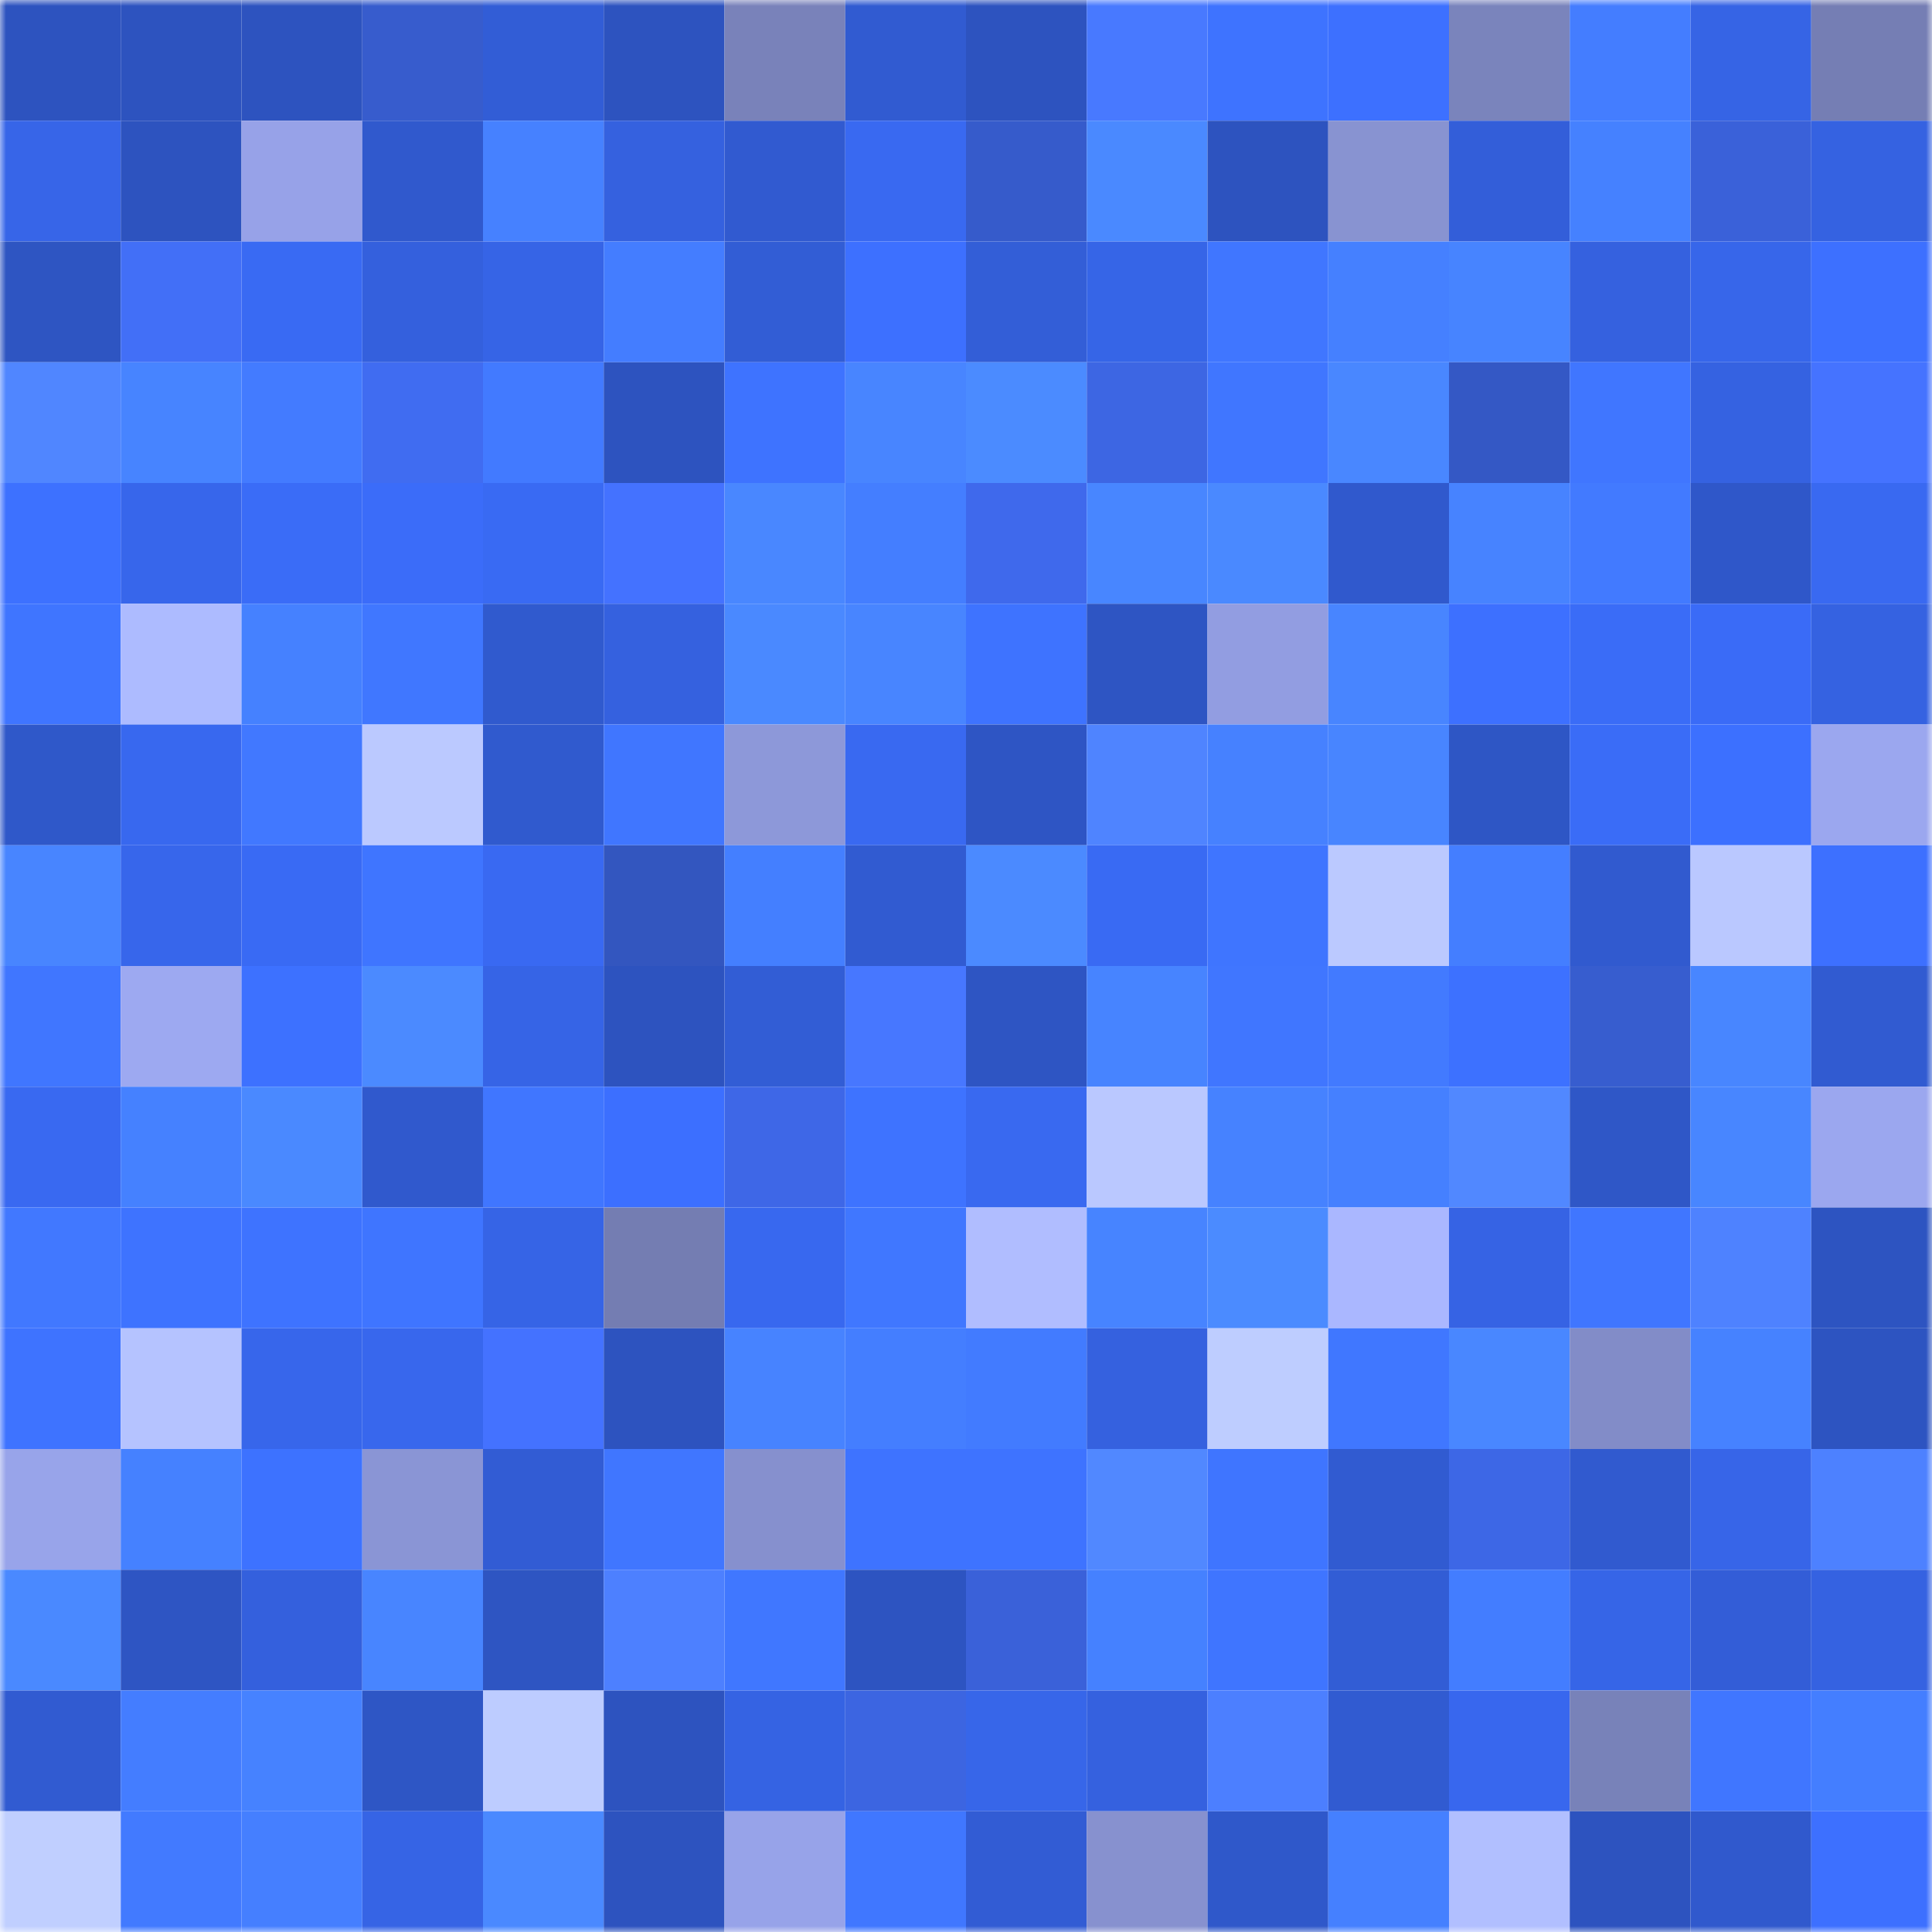 <svg viewBox="0 0 160 160" fill="none" role="img" xmlns="http://www.w3.org/2000/svg" width="240" height="240" name="basenames%2C76899.base.eth"><mask id="1809082458" mask-type="alpha" maskUnits="userSpaceOnUse" x="0" y="0" width="160" height="160"><rect width="160" height="160" fill="#FFFFFF"></rect></mask><g mask="url(#1809082458)"><rect x="0" y="0" width="10" height="10" fill="#2d53bf"></rect><rect x="10" y="0" width="10" height="10" fill="#2d53bf"></rect><rect x="20" y="0" width="10" height="10" fill="#2d53bf"></rect><rect x="30" y="0" width="10" height="10" fill="#375ccd"></rect><rect x="40" y="0" width="10" height="10" fill="#325dd6"></rect><rect x="50" y="0" width="10" height="10" fill="#2d53bf"></rect><rect x="60" y="0" width="10" height="10" fill="#7982ba"></rect><rect x="70" y="0" width="10" height="10" fill="#315bd1"></rect><rect x="80" y="0" width="10" height="10" fill="#2d53bf"></rect><rect x="90" y="0" width="10" height="10" fill="#4879ff"></rect><rect x="100" y="0" width="10" height="10" fill="#3e73ff"></rect><rect x="110" y="0" width="10" height="10" fill="#3d70ff"></rect><rect x="120" y="0" width="10" height="10" fill="#7a84bc"></rect><rect x="130" y="0" width="10" height="10" fill="#447dff"></rect><rect x="140" y="0" width="10" height="10" fill="#3664e5"></rect><rect x="150" y="0" width="10" height="10" fill="#757eb4"></rect><rect x="0" y="10" width="10" height="10" fill="#3765e8"></rect><rect x="10" y="10" width="10" height="10" fill="#2d53bf"></rect><rect x="20" y="10" width="10" height="10" fill="#97a2e8"></rect><rect x="30" y="10" width="10" height="10" fill="#3059cd"></rect><rect x="40" y="10" width="10" height="10" fill="#4681ff"></rect><rect x="50" y="10" width="10" height="10" fill="#3561df"></rect><rect x="60" y="10" width="10" height="10" fill="#315ad0"></rect><rect x="70" y="10" width="10" height="10" fill="#3969f1"></rect><rect x="80" y="10" width="10" height="10" fill="#365bcb"></rect><rect x="90" y="10" width="10" height="10" fill="#4a89ff"></rect><rect x="100" y="10" width="10" height="10" fill="#2d53bf"></rect><rect x="110" y="10" width="10" height="10" fill="#8893d1"></rect><rect x="120" y="10" width="10" height="10" fill="#335ed9"></rect><rect x="130" y="10" width="10" height="10" fill="#4581ff"></rect><rect x="140" y="10" width="10" height="10" fill="#3a61d9"></rect><rect x="150" y="10" width="10" height="10" fill="#3562e1"></rect><rect x="0" y="20" width="10" height="10" fill="#2e55c2"></rect><rect x="10" y="20" width="10" height="10" fill="#426ff7"></rect><rect x="20" y="20" width="10" height="10" fill="#396af3"></rect><rect x="30" y="20" width="10" height="10" fill="#3460dd"></rect><rect x="40" y="20" width="10" height="10" fill="#3664e6"></rect><rect x="50" y="20" width="10" height="10" fill="#447dff"></rect><rect x="60" y="20" width="10" height="10" fill="#325dd5"></rect><rect x="70" y="20" width="10" height="10" fill="#3d70ff"></rect><rect x="80" y="20" width="10" height="10" fill="#335ed7"></rect><rect x="90" y="20" width="10" height="10" fill="#3665e7"></rect><rect x="100" y="20" width="10" height="10" fill="#4076ff"></rect><rect x="110" y="20" width="10" height="10" fill="#4580ff"></rect><rect x="120" y="20" width="10" height="10" fill="#4784ff"></rect><rect x="130" y="20" width="10" height="10" fill="#3561df"></rect><rect x="140" y="20" width="10" height="10" fill="#3766ea"></rect><rect x="150" y="20" width="10" height="10" fill="#3d70ff"></rect><rect x="0" y="30" width="10" height="10" fill="#5086ff"></rect><rect x="10" y="30" width="10" height="10" fill="#4784ff"></rect><rect x="20" y="30" width="10" height="10" fill="#437bff"></rect><rect x="30" y="30" width="10" height="10" fill="#406cf1"></rect><rect x="40" y="30" width="10" height="10" fill="#427aff"></rect><rect x="50" y="30" width="10" height="10" fill="#2d53bf"></rect><rect x="60" y="30" width="10" height="10" fill="#3e73ff"></rect><rect x="70" y="30" width="10" height="10" fill="#4885ff"></rect><rect x="80" y="30" width="10" height="10" fill="#4b8bff"></rect><rect x="90" y="30" width="10" height="10" fill="#3d66e3"></rect><rect x="100" y="30" width="10" height="10" fill="#4076ff"></rect><rect x="110" y="30" width="10" height="10" fill="#4987ff"></rect><rect x="120" y="30" width="10" height="10" fill="#3458c5"></rect><rect x="130" y="30" width="10" height="10" fill="#4076ff"></rect><rect x="140" y="30" width="10" height="10" fill="#3562e1"></rect><rect x="150" y="30" width="10" height="10" fill="#4573ff"></rect><rect x="0" y="40" width="10" height="10" fill="#3d71ff"></rect><rect x="10" y="40" width="10" height="10" fill="#3766eb"></rect><rect x="20" y="40" width="10" height="10" fill="#3a6cf7"></rect><rect x="30" y="40" width="10" height="10" fill="#3b6cf9"></rect><rect x="40" y="40" width="10" height="10" fill="#396af3"></rect><rect x="50" y="40" width="10" height="10" fill="#4472ff"></rect><rect x="60" y="40" width="10" height="10" fill="#4987ff"></rect><rect x="70" y="40" width="10" height="10" fill="#447eff"></rect><rect x="80" y="40" width="10" height="10" fill="#3f69ec"></rect><rect x="90" y="40" width="10" height="10" fill="#4886ff"></rect><rect x="100" y="40" width="10" height="10" fill="#4a89ff"></rect><rect x="110" y="40" width="10" height="10" fill="#3059cd"></rect><rect x="120" y="40" width="10" height="10" fill="#4783ff"></rect><rect x="130" y="40" width="10" height="10" fill="#427aff"></rect><rect x="140" y="40" width="10" height="10" fill="#2f57c9"></rect><rect x="150" y="40" width="10" height="10" fill="#3969f1"></rect><rect x="0" y="50" width="10" height="10" fill="#3f75ff"></rect><rect x="10" y="50" width="10" height="10" fill="#adbbff"></rect><rect x="20" y="50" width="10" height="10" fill="#4581ff"></rect><rect x="30" y="50" width="10" height="10" fill="#4077ff"></rect><rect x="40" y="50" width="10" height="10" fill="#305ace"></rect><rect x="50" y="50" width="10" height="10" fill="#3561df"></rect><rect x="60" y="50" width="10" height="10" fill="#4a89ff"></rect><rect x="70" y="50" width="10" height="10" fill="#4885ff"></rect><rect x="80" y="50" width="10" height="10" fill="#3e73ff"></rect><rect x="90" y="50" width="10" height="10" fill="#2e55c3"></rect><rect x="100" y="50" width="10" height="10" fill="#929de1"></rect><rect x="110" y="50" width="10" height="10" fill="#4885ff"></rect><rect x="120" y="50" width="10" height="10" fill="#3d70ff"></rect><rect x="130" y="50" width="10" height="10" fill="#3a6cf7"></rect><rect x="140" y="50" width="10" height="10" fill="#3a6bf7"></rect><rect x="150" y="50" width="10" height="10" fill="#3562e1"></rect><rect x="0" y="60" width="10" height="10" fill="#2f58c9"></rect><rect x="10" y="60" width="10" height="10" fill="#3868ef"></rect><rect x="20" y="60" width="10" height="10" fill="#4178ff"></rect><rect x="30" y="60" width="10" height="10" fill="#bbc9ff"></rect><rect x="40" y="60" width="10" height="10" fill="#305ace"></rect><rect x="50" y="60" width="10" height="10" fill="#4076ff"></rect><rect x="60" y="60" width="10" height="10" fill="#8d98d9"></rect><rect x="70" y="60" width="10" height="10" fill="#3969f1"></rect><rect x="80" y="60" width="10" height="10" fill="#2e55c4"></rect><rect x="90" y="60" width="10" height="10" fill="#4f84ff"></rect><rect x="100" y="60" width="10" height="10" fill="#4681ff"></rect><rect x="110" y="60" width="10" height="10" fill="#4885ff"></rect><rect x="120" y="60" width="10" height="10" fill="#2e56c5"></rect><rect x="130" y="60" width="10" height="10" fill="#3a6cf7"></rect><rect x="140" y="60" width="10" height="10" fill="#3c70ff"></rect><rect x="150" y="60" width="10" height="10" fill="#9ba7ef"></rect><rect x="0" y="70" width="10" height="10" fill="#4885ff"></rect><rect x="10" y="70" width="10" height="10" fill="#3766eb"></rect><rect x="20" y="70" width="10" height="10" fill="#396af4"></rect><rect x="30" y="70" width="10" height="10" fill="#3f75ff"></rect><rect x="40" y="70" width="10" height="10" fill="#3969f2"></rect><rect x="50" y="70" width="10" height="10" fill="#3356bf"></rect><rect x="60" y="70" width="10" height="10" fill="#447fff"></rect><rect x="70" y="70" width="10" height="10" fill="#315bd1"></rect><rect x="80" y="70" width="10" height="10" fill="#4b8aff"></rect><rect x="90" y="70" width="10" height="10" fill="#396af3"></rect><rect x="100" y="70" width="10" height="10" fill="#3f75ff"></rect><rect x="110" y="70" width="10" height="10" fill="#bbc9ff"></rect><rect x="120" y="70" width="10" height="10" fill="#447eff"></rect><rect x="130" y="70" width="10" height="10" fill="#315acf"></rect><rect x="140" y="70" width="10" height="10" fill="#bac8ff"></rect><rect x="150" y="70" width="10" height="10" fill="#3d70ff"></rect><rect x="0" y="80" width="10" height="10" fill="#4076ff"></rect><rect x="10" y="80" width="10" height="10" fill="#9da9f1"></rect><rect x="20" y="80" width="10" height="10" fill="#3d71ff"></rect><rect x="30" y="80" width="10" height="10" fill="#4b8aff"></rect><rect x="40" y="80" width="10" height="10" fill="#3664e6"></rect><rect x="50" y="80" width="10" height="10" fill="#2d53bf"></rect><rect x="60" y="80" width="10" height="10" fill="#325dd5"></rect><rect x="70" y="80" width="10" height="10" fill="#4777ff"></rect><rect x="80" y="80" width="10" height="10" fill="#2e55c3"></rect><rect x="90" y="80" width="10" height="10" fill="#4784ff"></rect><rect x="100" y="80" width="10" height="10" fill="#4076ff"></rect><rect x="110" y="80" width="10" height="10" fill="#427aff"></rect><rect x="120" y="80" width="10" height="10" fill="#3d71ff"></rect><rect x="130" y="80" width="10" height="10" fill="#375dcf"></rect><rect x="140" y="80" width="10" height="10" fill="#4886ff"></rect><rect x="150" y="80" width="10" height="10" fill="#315bd1"></rect><rect x="0" y="90" width="10" height="10" fill="#3969f1"></rect><rect x="10" y="90" width="10" height="10" fill="#4581ff"></rect><rect x="20" y="90" width="10" height="10" fill="#4a89ff"></rect><rect x="30" y="90" width="10" height="10" fill="#3059cd"></rect><rect x="40" y="90" width="10" height="10" fill="#4076ff"></rect><rect x="50" y="90" width="10" height="10" fill="#3c6fff"></rect><rect x="60" y="90" width="10" height="10" fill="#3e67e7"></rect><rect x="70" y="90" width="10" height="10" fill="#3e73ff"></rect><rect x="80" y="90" width="10" height="10" fill="#3969f0"></rect><rect x="90" y="90" width="10" height="10" fill="#bac8ff"></rect><rect x="100" y="90" width="10" height="10" fill="#4682ff"></rect><rect x="110" y="90" width="10" height="10" fill="#4580ff"></rect><rect x="120" y="90" width="10" height="10" fill="#5188ff"></rect><rect x="130" y="90" width="10" height="10" fill="#2f57c7"></rect><rect x="140" y="90" width="10" height="10" fill="#4886ff"></rect><rect x="150" y="90" width="10" height="10" fill="#9ba7ef"></rect><rect x="0" y="100" width="10" height="10" fill="#4178ff"></rect><rect x="10" y="100" width="10" height="10" fill="#3e73ff"></rect><rect x="20" y="100" width="10" height="10" fill="#3e73ff"></rect><rect x="30" y="100" width="10" height="10" fill="#3f75ff"></rect><rect x="40" y="100" width="10" height="10" fill="#3664e6"></rect><rect x="50" y="100" width="10" height="10" fill="#747db2"></rect><rect x="60" y="100" width="10" height="10" fill="#3868ef"></rect><rect x="70" y="100" width="10" height="10" fill="#4077ff"></rect><rect x="80" y="100" width="10" height="10" fill="#b0bdff"></rect><rect x="90" y="100" width="10" height="10" fill="#4784ff"></rect><rect x="100" y="100" width="10" height="10" fill="#4b8bff"></rect><rect x="110" y="100" width="10" height="10" fill="#aab7ff"></rect><rect x="120" y="100" width="10" height="10" fill="#3663e4"></rect><rect x="130" y="100" width="10" height="10" fill="#4076ff"></rect><rect x="140" y="100" width="10" height="10" fill="#4e82ff"></rect><rect x="150" y="100" width="10" height="10" fill="#2d54c1"></rect><rect x="0" y="110" width="10" height="10" fill="#3e73ff"></rect><rect x="10" y="110" width="10" height="10" fill="#b5c3ff"></rect><rect x="20" y="110" width="10" height="10" fill="#3766eb"></rect><rect x="30" y="110" width="10" height="10" fill="#3867ed"></rect><rect x="40" y="110" width="10" height="10" fill="#4472ff"></rect><rect x="50" y="110" width="10" height="10" fill="#2d53bf"></rect><rect x="60" y="110" width="10" height="10" fill="#4783ff"></rect><rect x="70" y="110" width="10" height="10" fill="#447eff"></rect><rect x="80" y="110" width="10" height="10" fill="#427bff"></rect><rect x="90" y="110" width="10" height="10" fill="#3561df"></rect><rect x="100" y="110" width="10" height="10" fill="#becdff"></rect><rect x="110" y="110" width="10" height="10" fill="#4077ff"></rect><rect x="120" y="110" width="10" height="10" fill="#4987ff"></rect><rect x="130" y="110" width="10" height="10" fill="#828cc8"></rect><rect x="140" y="110" width="10" height="10" fill="#4682ff"></rect><rect x="150" y="110" width="10" height="10" fill="#2d54c1"></rect><rect x="0" y="120" width="10" height="10" fill="#98a4ea"></rect><rect x="10" y="120" width="10" height="10" fill="#4581ff"></rect><rect x="20" y="120" width="10" height="10" fill="#3d72ff"></rect><rect x="30" y="120" width="10" height="10" fill="#8a95d5"></rect><rect x="40" y="120" width="10" height="10" fill="#325cd4"></rect><rect x="50" y="120" width="10" height="10" fill="#4076ff"></rect><rect x="60" y="120" width="10" height="10" fill="#8690ce"></rect><rect x="70" y="120" width="10" height="10" fill="#3e73ff"></rect><rect x="80" y="120" width="10" height="10" fill="#3e73ff"></rect><rect x="90" y="120" width="10" height="10" fill="#5188ff"></rect><rect x="100" y="120" width="10" height="10" fill="#3f75ff"></rect><rect x="110" y="120" width="10" height="10" fill="#315bd1"></rect><rect x="120" y="120" width="10" height="10" fill="#3d67e6"></rect><rect x="130" y="120" width="10" height="10" fill="#315acf"></rect><rect x="140" y="120" width="10" height="10" fill="#3765e8"></rect><rect x="150" y="120" width="10" height="10" fill="#4d81ff"></rect><rect x="0" y="130" width="10" height="10" fill="#4a89ff"></rect><rect x="10" y="130" width="10" height="10" fill="#2e55c3"></rect><rect x="20" y="130" width="10" height="10" fill="#3460dd"></rect><rect x="30" y="130" width="10" height="10" fill="#4885ff"></rect><rect x="40" y="130" width="10" height="10" fill="#2e55c2"></rect><rect x="50" y="130" width="10" height="10" fill="#4d80ff"></rect><rect x="60" y="130" width="10" height="10" fill="#4077ff"></rect><rect x="70" y="130" width="10" height="10" fill="#2d54c1"></rect><rect x="80" y="130" width="10" height="10" fill="#3a61d9"></rect><rect x="90" y="130" width="10" height="10" fill="#4581ff"></rect><rect x="100" y="130" width="10" height="10" fill="#3f75ff"></rect><rect x="110" y="130" width="10" height="10" fill="#325dd5"></rect><rect x="120" y="130" width="10" height="10" fill="#437dff"></rect><rect x="130" y="130" width="10" height="10" fill="#3665e7"></rect><rect x="140" y="130" width="10" height="10" fill="#335dd7"></rect><rect x="150" y="130" width="10" height="10" fill="#3562e1"></rect><rect x="0" y="140" width="10" height="10" fill="#315bd1"></rect><rect x="10" y="140" width="10" height="10" fill="#447dff"></rect><rect x="20" y="140" width="10" height="10" fill="#4682ff"></rect><rect x="30" y="140" width="10" height="10" fill="#2e56c5"></rect><rect x="40" y="140" width="10" height="10" fill="#bdccff"></rect><rect x="50" y="140" width="10" height="10" fill="#2d53bf"></rect><rect x="60" y="140" width="10" height="10" fill="#3563e3"></rect><rect x="70" y="140" width="10" height="10" fill="#3c65e1"></rect><rect x="80" y="140" width="10" height="10" fill="#3766e9"></rect><rect x="90" y="140" width="10" height="10" fill="#3561df"></rect><rect x="100" y="140" width="10" height="10" fill="#4c7fff"></rect><rect x="110" y="140" width="10" height="10" fill="#315bd1"></rect><rect x="120" y="140" width="10" height="10" fill="#3867ee"></rect><rect x="130" y="140" width="10" height="10" fill="#7882b9"></rect><rect x="140" y="140" width="10" height="10" fill="#4076ff"></rect><rect x="150" y="140" width="10" height="10" fill="#447eff"></rect><rect x="0" y="150" width="10" height="10" fill="#c0cfff"></rect><rect x="10" y="150" width="10" height="10" fill="#427aff"></rect><rect x="20" y="150" width="10" height="10" fill="#457fff"></rect><rect x="30" y="150" width="10" height="10" fill="#3664e5"></rect><rect x="40" y="150" width="10" height="10" fill="#4a89ff"></rect><rect x="50" y="150" width="10" height="10" fill="#2d53bf"></rect><rect x="60" y="150" width="10" height="10" fill="#97a3e9"></rect><rect x="70" y="150" width="10" height="10" fill="#4077ff"></rect><rect x="80" y="150" width="10" height="10" fill="#325cd4"></rect><rect x="90" y="150" width="10" height="10" fill="#8791cf"></rect><rect x="100" y="150" width="10" height="10" fill="#2f58ca"></rect><rect x="110" y="150" width="10" height="10" fill="#4580ff"></rect><rect x="120" y="150" width="10" height="10" fill="#b1bfff"></rect><rect x="130" y="150" width="10" height="10" fill="#2d53bf"></rect><rect x="140" y="150" width="10" height="10" fill="#3059cd"></rect><rect x="150" y="150" width="10" height="10" fill="#3d70ff"></rect></g></svg>